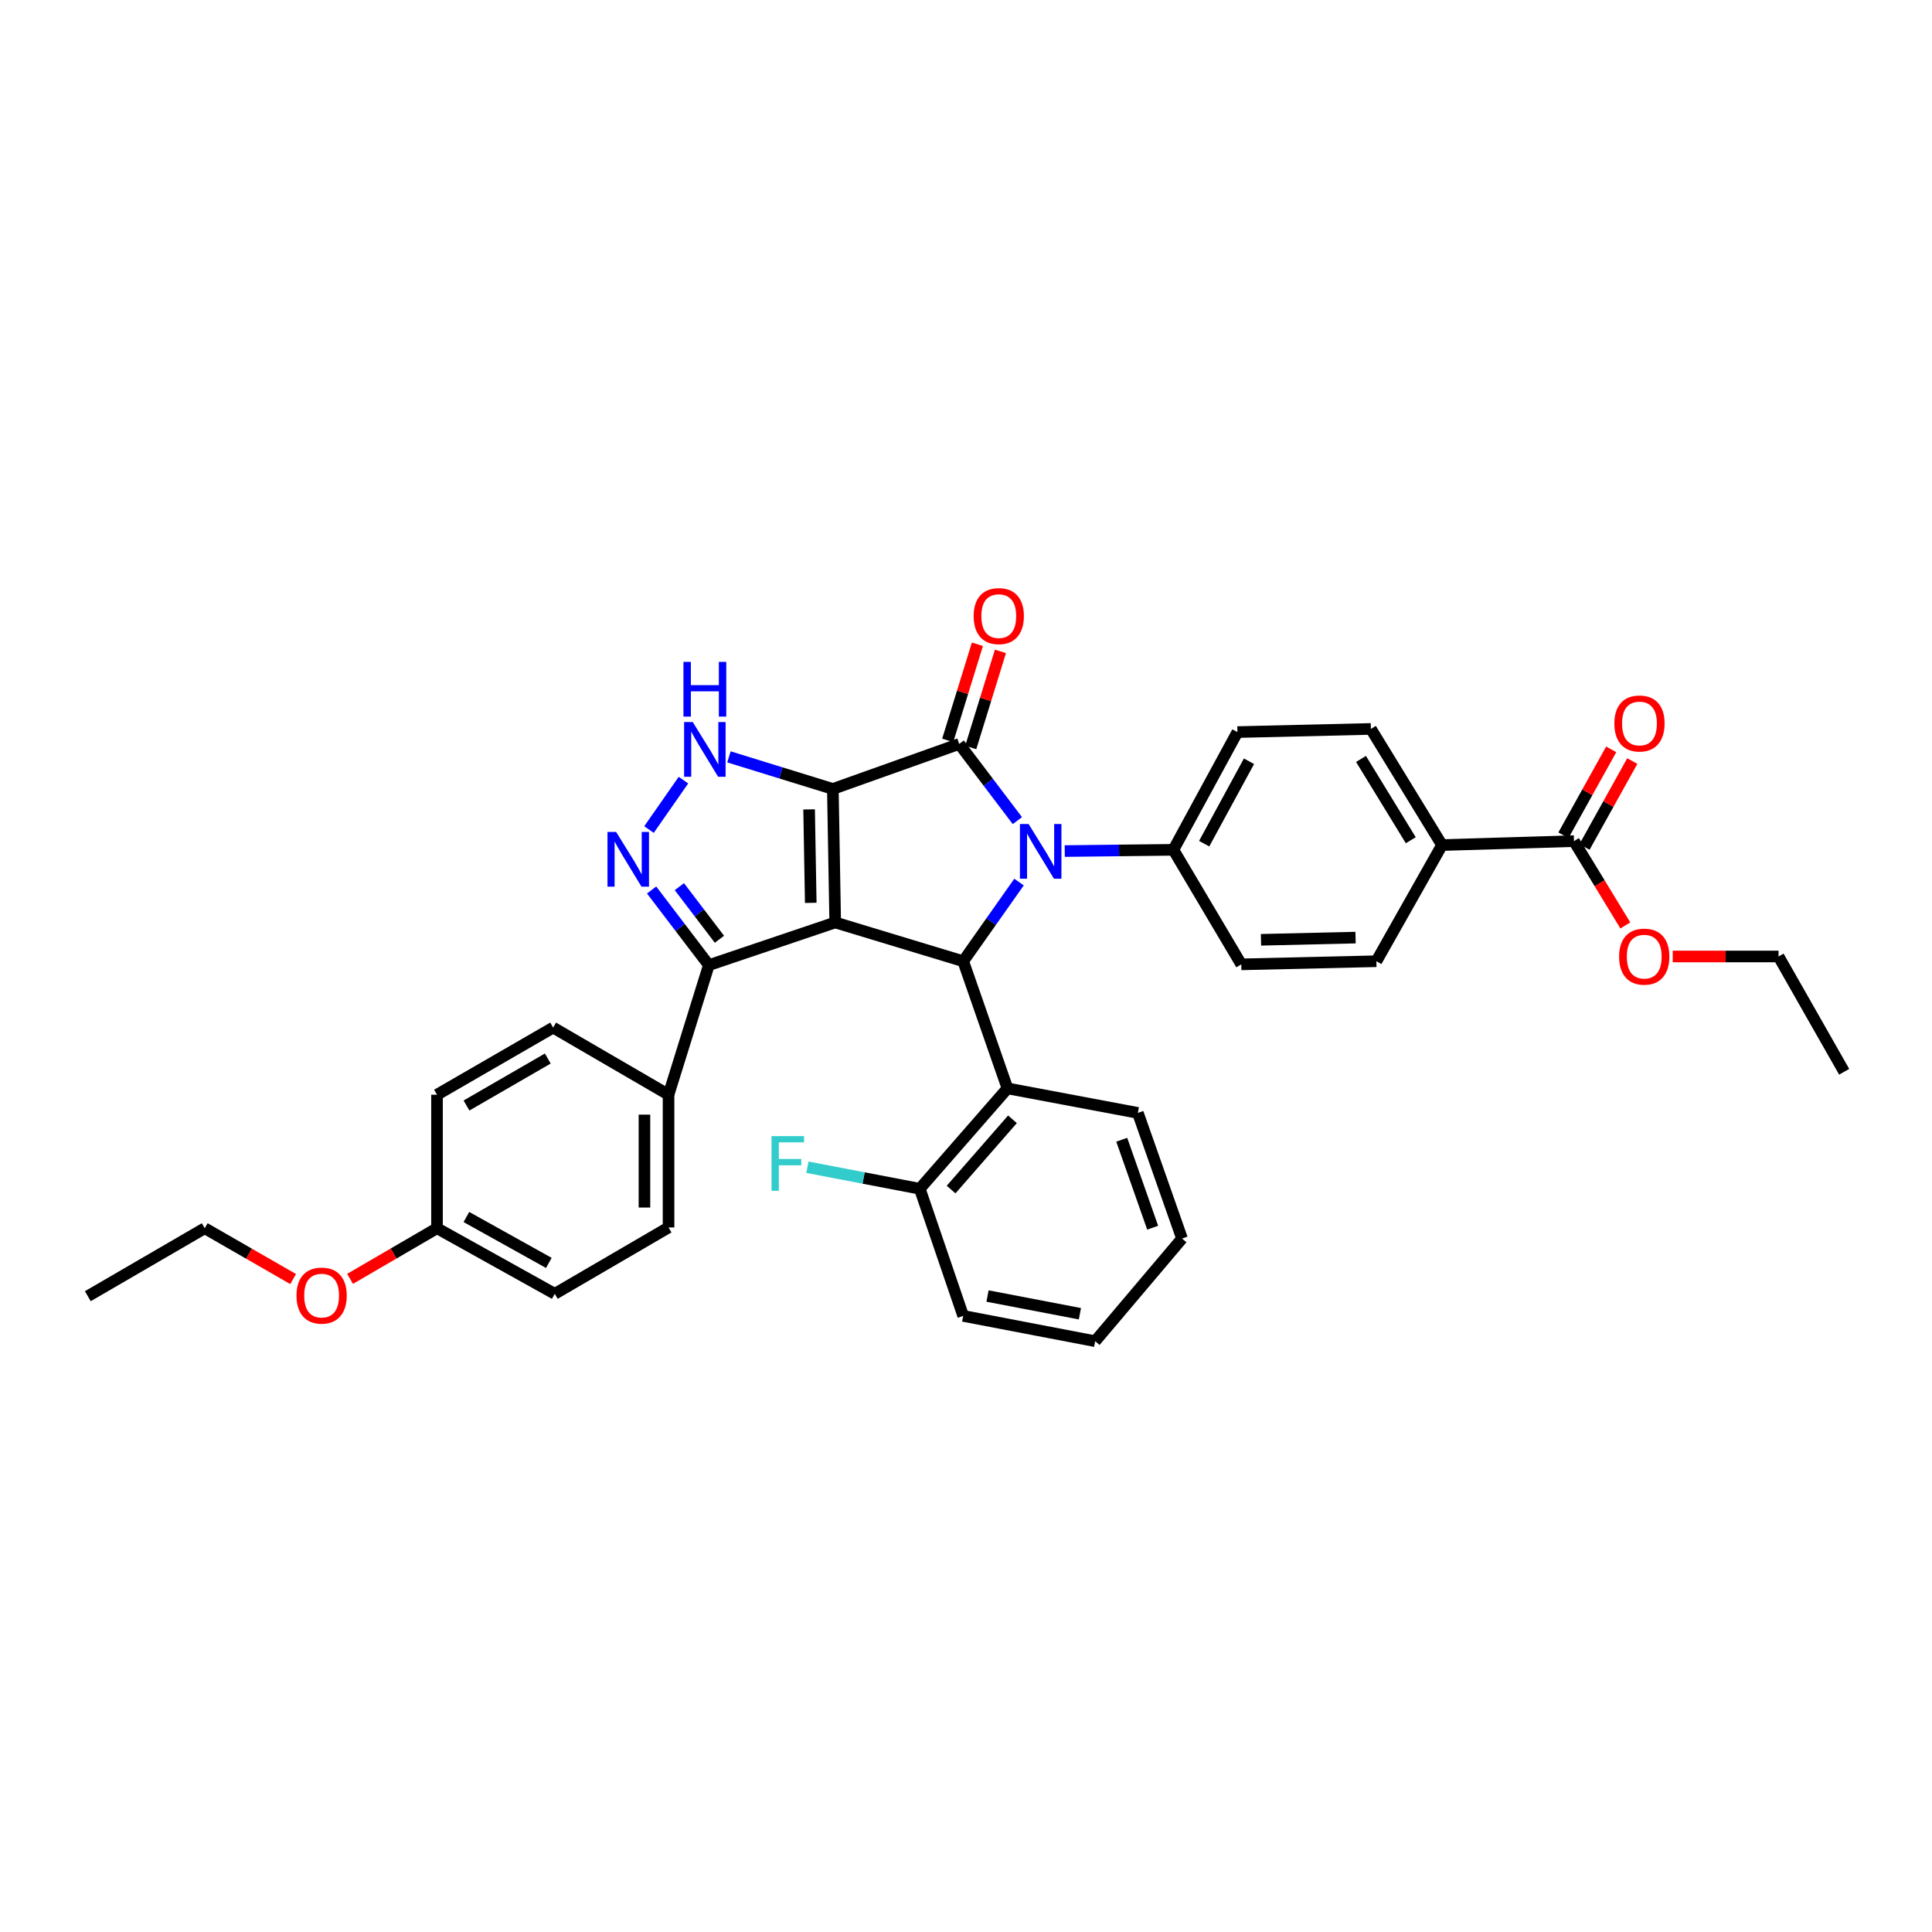 <?xml version='1.0' encoding='iso-8859-1'?>
<svg version='1.1' baseProfile='full'
              xmlns='http://www.w3.org/2000/svg'
                      xmlns:rdkit='http://www.rdkit.org/xml'
                      xmlns:xlink='http://www.w3.org/1999/xlink'
                  xml:space='preserve'
width='1000px' height='1000px' viewBox='0 0 1000 1000'>
<!-- END OF HEADER -->
<rect style='opacity:1.0;fill:#FFFFFF;stroke:none' width='1000' height='1000' x='0' y='0'> </rect>
<path class='bond-0' d='M 431.082,408.359 L 432.302,477.464' style='fill:none;fill-rule:evenodd;stroke:#000000;stroke-width:6px;stroke-linecap:butt;stroke-linejoin:miter;stroke-opacity:1' />
<path class='bond-0' d='M 418.789,418.945 L 419.643,467.318' style='fill:none;fill-rule:evenodd;stroke:#000000;stroke-width:6px;stroke-linecap:butt;stroke-linejoin:miter;stroke-opacity:1' />
<path class='bond-1' d='M 431.082,408.359 L 496.492,385.06' style='fill:none;fill-rule:evenodd;stroke:#000000;stroke-width:6px;stroke-linecap:butt;stroke-linejoin:miter;stroke-opacity:1' />
<path class='bond-4' d='M 431.082,408.359 L 404.194,400.056' style='fill:none;fill-rule:evenodd;stroke:#000000;stroke-width:6px;stroke-linecap:butt;stroke-linejoin:miter;stroke-opacity:1' />
<path class='bond-4' d='M 404.194,400.056 L 377.306,391.754' style='fill:none;fill-rule:evenodd;stroke:#0000FF;stroke-width:6px;stroke-linecap:butt;stroke-linejoin:miter;stroke-opacity:1' />
<path class='bond-3' d='M 432.302,477.464 L 498.551,497.532' style='fill:none;fill-rule:evenodd;stroke:#000000;stroke-width:6px;stroke-linecap:butt;stroke-linejoin:miter;stroke-opacity:1' />
<path class='bond-6' d='M 432.302,477.464 L 366.892,499.549' style='fill:none;fill-rule:evenodd;stroke:#000000;stroke-width:6px;stroke-linecap:butt;stroke-linejoin:miter;stroke-opacity:1' />
<path class='bond-2' d='M 496.492,385.06 L 511.542,404.906' style='fill:none;fill-rule:evenodd;stroke:#000000;stroke-width:6px;stroke-linecap:butt;stroke-linejoin:miter;stroke-opacity:1' />
<path class='bond-2' d='M 511.542,404.906 L 526.592,424.751' style='fill:none;fill-rule:evenodd;stroke:#0000FF;stroke-width:6px;stroke-linecap:butt;stroke-linejoin:miter;stroke-opacity:1' />
<path class='bond-10' d='M 502.453,386.902 L 510.14,362.024' style='fill:none;fill-rule:evenodd;stroke:#000000;stroke-width:6px;stroke-linecap:butt;stroke-linejoin:miter;stroke-opacity:1' />
<path class='bond-10' d='M 510.14,362.024 L 517.827,337.146' style='fill:none;fill-rule:evenodd;stroke:#FF0000;stroke-width:6px;stroke-linecap:butt;stroke-linejoin:miter;stroke-opacity:1' />
<path class='bond-10' d='M 490.532,383.219 L 498.219,358.341' style='fill:none;fill-rule:evenodd;stroke:#000000;stroke-width:6px;stroke-linecap:butt;stroke-linejoin:miter;stroke-opacity:1' />
<path class='bond-10' d='M 498.219,358.341 L 505.906,333.463' style='fill:none;fill-rule:evenodd;stroke:#FF0000;stroke-width:6px;stroke-linecap:butt;stroke-linejoin:miter;stroke-opacity:1' />
<path class='bond-8' d='M 551.11,440.512 L 579.226,440.188' style='fill:none;fill-rule:evenodd;stroke:#0000FF;stroke-width:6px;stroke-linecap:butt;stroke-linejoin:miter;stroke-opacity:1' />
<path class='bond-8' d='M 579.226,440.188 L 607.342,439.865' style='fill:none;fill-rule:evenodd;stroke:#000000;stroke-width:6px;stroke-linecap:butt;stroke-linejoin:miter;stroke-opacity:1' />
<path class='bond-36' d='M 527.443,456.555 L 512.997,477.044' style='fill:none;fill-rule:evenodd;stroke:#0000FF;stroke-width:6px;stroke-linecap:butt;stroke-linejoin:miter;stroke-opacity:1' />
<path class='bond-36' d='M 512.997,477.044 L 498.551,497.532' style='fill:none;fill-rule:evenodd;stroke:#000000;stroke-width:6px;stroke-linecap:butt;stroke-linejoin:miter;stroke-opacity:1' />
<path class='bond-7' d='M 498.551,497.532 L 521.461,563.345' style='fill:none;fill-rule:evenodd;stroke:#000000;stroke-width:6px;stroke-linecap:butt;stroke-linejoin:miter;stroke-opacity:1' />
<path class='bond-5' d='M 353.751,403.796 L 335.919,429.371' style='fill:none;fill-rule:evenodd;stroke:#0000FF;stroke-width:6px;stroke-linecap:butt;stroke-linejoin:miter;stroke-opacity:1' />
<path class='bond-35' d='M 337.271,460.661 L 352.081,480.105' style='fill:none;fill-rule:evenodd;stroke:#0000FF;stroke-width:6px;stroke-linecap:butt;stroke-linejoin:miter;stroke-opacity:1' />
<path class='bond-35' d='M 352.081,480.105 L 366.892,499.549' style='fill:none;fill-rule:evenodd;stroke:#000000;stroke-width:6px;stroke-linecap:butt;stroke-linejoin:miter;stroke-opacity:1' />
<path class='bond-35' d='M 351.64,458.934 L 362.008,472.545' style='fill:none;fill-rule:evenodd;stroke:#0000FF;stroke-width:6px;stroke-linecap:butt;stroke-linejoin:miter;stroke-opacity:1' />
<path class='bond-35' d='M 362.008,472.545 L 372.375,486.156' style='fill:none;fill-rule:evenodd;stroke:#000000;stroke-width:6px;stroke-linecap:butt;stroke-linejoin:miter;stroke-opacity:1' />
<path class='bond-11' d='M 366.892,499.549 L 346.04,566.623' style='fill:none;fill-rule:evenodd;stroke:#000000;stroke-width:6px;stroke-linecap:butt;stroke-linejoin:miter;stroke-opacity:1' />
<path class='bond-13' d='M 521.461,563.345 L 476.078,615.3' style='fill:none;fill-rule:evenodd;stroke:#000000;stroke-width:6px;stroke-linecap:butt;stroke-linejoin:miter;stroke-opacity:1' />
<path class='bond-13' d='M 524.051,579.347 L 492.282,615.715' style='fill:none;fill-rule:evenodd;stroke:#000000;stroke-width:6px;stroke-linecap:butt;stroke-linejoin:miter;stroke-opacity:1' />
<path class='bond-26' d='M 521.461,563.345 L 588.951,576.037' style='fill:none;fill-rule:evenodd;stroke:#000000;stroke-width:6px;stroke-linecap:butt;stroke-linejoin:miter;stroke-opacity:1' />
<path class='bond-15' d='M 607.342,439.865 L 642.487,499.154' style='fill:none;fill-rule:evenodd;stroke:#000000;stroke-width:6px;stroke-linecap:butt;stroke-linejoin:miter;stroke-opacity:1' />
<path class='bond-16' d='M 607.342,439.865 L 640.484,378.926' style='fill:none;fill-rule:evenodd;stroke:#000000;stroke-width:6px;stroke-linecap:butt;stroke-linejoin:miter;stroke-opacity:1' />
<path class='bond-16' d='M 623.275,436.685 L 646.474,394.028' style='fill:none;fill-rule:evenodd;stroke:#000000;stroke-width:6px;stroke-linecap:butt;stroke-linejoin:miter;stroke-opacity:1' />
<path class='bond-9' d='M 814.685,435.359 L 746.377,437.404' style='fill:none;fill-rule:evenodd;stroke:#000000;stroke-width:6px;stroke-linecap:butt;stroke-linejoin:miter;stroke-opacity:1' />
<path class='bond-14' d='M 820.138,438.391 L 832.501,416.16' style='fill:none;fill-rule:evenodd;stroke:#000000;stroke-width:6px;stroke-linecap:butt;stroke-linejoin:miter;stroke-opacity:1' />
<path class='bond-14' d='M 832.501,416.16 L 844.864,393.928' style='fill:none;fill-rule:evenodd;stroke:#FF0000;stroke-width:6px;stroke-linecap:butt;stroke-linejoin:miter;stroke-opacity:1' />
<path class='bond-14' d='M 809.233,432.327 L 821.596,410.095' style='fill:none;fill-rule:evenodd;stroke:#000000;stroke-width:6px;stroke-linecap:butt;stroke-linejoin:miter;stroke-opacity:1' />
<path class='bond-14' d='M 821.596,410.095 L 833.959,387.864' style='fill:none;fill-rule:evenodd;stroke:#FF0000;stroke-width:6px;stroke-linecap:butt;stroke-linejoin:miter;stroke-opacity:1' />
<path class='bond-22' d='M 814.685,435.359 L 827.975,457.181' style='fill:none;fill-rule:evenodd;stroke:#000000;stroke-width:6px;stroke-linecap:butt;stroke-linejoin:miter;stroke-opacity:1' />
<path class='bond-22' d='M 827.975,457.181 L 841.265,479.003' style='fill:none;fill-rule:evenodd;stroke:#FF0000;stroke-width:6px;stroke-linecap:butt;stroke-linejoin:miter;stroke-opacity:1' />
<path class='bond-19' d='M 346.04,566.623 L 346.04,635.327' style='fill:none;fill-rule:evenodd;stroke:#000000;stroke-width:6px;stroke-linecap:butt;stroke-linejoin:miter;stroke-opacity:1' />
<path class='bond-19' d='M 333.563,576.929 L 333.563,625.021' style='fill:none;fill-rule:evenodd;stroke:#000000;stroke-width:6px;stroke-linecap:butt;stroke-linejoin:miter;stroke-opacity:1' />
<path class='bond-20' d='M 346.04,566.623 L 286.307,531.88' style='fill:none;fill-rule:evenodd;stroke:#000000;stroke-width:6px;stroke-linecap:butt;stroke-linejoin:miter;stroke-opacity:1' />
<path class='bond-12' d='M 746.377,437.404 L 709.575,377.29' style='fill:none;fill-rule:evenodd;stroke:#000000;stroke-width:6px;stroke-linecap:butt;stroke-linejoin:miter;stroke-opacity:1' />
<path class='bond-12' d='M 730.215,434.902 L 704.454,392.822' style='fill:none;fill-rule:evenodd;stroke:#000000;stroke-width:6px;stroke-linecap:butt;stroke-linejoin:miter;stroke-opacity:1' />
<path class='bond-37' d='M 746.377,437.404 L 712.411,497.532' style='fill:none;fill-rule:evenodd;stroke:#000000;stroke-width:6px;stroke-linecap:butt;stroke-linejoin:miter;stroke-opacity:1' />
<path class='bond-21' d='M 476.078,615.3 L 446.996,609.726' style='fill:none;fill-rule:evenodd;stroke:#000000;stroke-width:6px;stroke-linecap:butt;stroke-linejoin:miter;stroke-opacity:1' />
<path class='bond-21' d='M 446.996,609.726 L 417.915,604.153' style='fill:none;fill-rule:evenodd;stroke:#33CCCC;stroke-width:6px;stroke-linecap:butt;stroke-linejoin:miter;stroke-opacity:1' />
<path class='bond-28' d='M 476.078,615.3 L 498.551,681.112' style='fill:none;fill-rule:evenodd;stroke:#000000;stroke-width:6px;stroke-linecap:butt;stroke-linejoin:miter;stroke-opacity:1' />
<path class='bond-18' d='M 642.487,499.154 L 712.411,497.532' style='fill:none;fill-rule:evenodd;stroke:#000000;stroke-width:6px;stroke-linecap:butt;stroke-linejoin:miter;stroke-opacity:1' />
<path class='bond-18' d='M 652.686,486.437 L 701.633,485.301' style='fill:none;fill-rule:evenodd;stroke:#000000;stroke-width:6px;stroke-linecap:butt;stroke-linejoin:miter;stroke-opacity:1' />
<path class='bond-17' d='M 640.484,378.926 L 709.575,377.29' style='fill:none;fill-rule:evenodd;stroke:#000000;stroke-width:6px;stroke-linecap:butt;stroke-linejoin:miter;stroke-opacity:1' />
<path class='bond-25' d='M 346.04,635.327 L 287.146,669.675' style='fill:none;fill-rule:evenodd;stroke:#000000;stroke-width:6px;stroke-linecap:butt;stroke-linejoin:miter;stroke-opacity:1' />
<path class='bond-24' d='M 286.307,531.88 L 226.193,566.623' style='fill:none;fill-rule:evenodd;stroke:#000000;stroke-width:6px;stroke-linecap:butt;stroke-linejoin:miter;stroke-opacity:1' />
<path class='bond-24' d='M 283.534,547.895 L 241.454,572.215' style='fill:none;fill-rule:evenodd;stroke:#000000;stroke-width:6px;stroke-linecap:butt;stroke-linejoin:miter;stroke-opacity:1' />
<path class='bond-29' d='M 865.789,495.071 L 893.184,495.071' style='fill:none;fill-rule:evenodd;stroke:#FF0000;stroke-width:6px;stroke-linecap:butt;stroke-linejoin:miter;stroke-opacity:1' />
<path class='bond-29' d='M 893.184,495.071 L 920.579,495.071' style='fill:none;fill-rule:evenodd;stroke:#000000;stroke-width:6px;stroke-linecap:butt;stroke-linejoin:miter;stroke-opacity:1' />
<path class='bond-23' d='M 226.193,635.729 L 226.193,566.623' style='fill:none;fill-rule:evenodd;stroke:#000000;stroke-width:6px;stroke-linecap:butt;stroke-linejoin:miter;stroke-opacity:1' />
<path class='bond-27' d='M 226.193,635.729 L 203.694,648.832' style='fill:none;fill-rule:evenodd;stroke:#000000;stroke-width:6px;stroke-linecap:butt;stroke-linejoin:miter;stroke-opacity:1' />
<path class='bond-27' d='M 203.694,648.832 L 181.194,661.936' style='fill:none;fill-rule:evenodd;stroke:#FF0000;stroke-width:6px;stroke-linecap:butt;stroke-linejoin:miter;stroke-opacity:1' />
<path class='bond-38' d='M 226.193,635.729 L 287.146,669.675' style='fill:none;fill-rule:evenodd;stroke:#000000;stroke-width:6px;stroke-linecap:butt;stroke-linejoin:miter;stroke-opacity:1' />
<path class='bond-38' d='M 241.407,629.919 L 284.074,653.682' style='fill:none;fill-rule:evenodd;stroke:#000000;stroke-width:6px;stroke-linecap:butt;stroke-linejoin:miter;stroke-opacity:1' />
<path class='bond-31' d='M 588.951,576.037 L 611.82,641.066' style='fill:none;fill-rule:evenodd;stroke:#000000;stroke-width:6px;stroke-linecap:butt;stroke-linejoin:miter;stroke-opacity:1' />
<path class='bond-31' d='M 580.611,589.931 L 596.619,635.451' style='fill:none;fill-rule:evenodd;stroke:#000000;stroke-width:6px;stroke-linecap:butt;stroke-linejoin:miter;stroke-opacity:1' />
<path class='bond-30' d='M 151.722,662.035 L 128.846,648.882' style='fill:none;fill-rule:evenodd;stroke:#FF0000;stroke-width:6px;stroke-linecap:butt;stroke-linejoin:miter;stroke-opacity:1' />
<path class='bond-30' d='M 128.846,648.882 L 105.971,635.729' style='fill:none;fill-rule:evenodd;stroke:#000000;stroke-width:6px;stroke-linecap:butt;stroke-linejoin:miter;stroke-opacity:1' />
<path class='bond-39' d='M 498.551,681.112 L 566.859,694.207' style='fill:none;fill-rule:evenodd;stroke:#000000;stroke-width:6px;stroke-linecap:butt;stroke-linejoin:miter;stroke-opacity:1' />
<path class='bond-39' d='M 511.147,670.822 L 558.962,679.988' style='fill:none;fill-rule:evenodd;stroke:#000000;stroke-width:6px;stroke-linecap:butt;stroke-linejoin:miter;stroke-opacity:1' />
<path class='bond-33' d='M 920.579,495.071 L 954.545,554.749' style='fill:none;fill-rule:evenodd;stroke:#000000;stroke-width:6px;stroke-linecap:butt;stroke-linejoin:miter;stroke-opacity:1' />
<path class='bond-32' d='M 105.971,635.729 L 45.455,670.909' style='fill:none;fill-rule:evenodd;stroke:#000000;stroke-width:6px;stroke-linecap:butt;stroke-linejoin:miter;stroke-opacity:1' />
<path class='bond-34' d='M 611.82,641.066 L 566.859,694.207' style='fill:none;fill-rule:evenodd;stroke:#000000;stroke-width:6px;stroke-linecap:butt;stroke-linejoin:miter;stroke-opacity:1' />
<path  class='atom-3' d='M 532.393 426.495
L 541.673 441.495
Q 542.593 442.975, 544.073 445.655
Q 545.553 448.335, 545.633 448.495
L 545.633 426.495
L 549.393 426.495
L 549.393 454.815
L 545.513 454.815
L 535.553 438.415
Q 534.393 436.495, 533.153 434.295
Q 531.953 432.095, 531.593 431.415
L 531.593 454.815
L 527.913 454.815
L 527.913 426.495
L 532.393 426.495
' fill='#0000FF'/>
<path  class='atom-5' d='M 358.573 373.742
L 367.853 388.742
Q 368.773 390.222, 370.253 392.902
Q 371.733 395.582, 371.813 395.742
L 371.813 373.742
L 375.573 373.742
L 375.573 402.062
L 371.693 402.062
L 361.733 385.662
Q 360.573 383.742, 359.333 381.542
Q 358.133 379.342, 357.773 378.662
L 357.773 402.062
L 354.093 402.062
L 354.093 373.742
L 358.573 373.742
' fill='#0000FF'/>
<path  class='atom-5' d='M 353.753 342.59
L 357.593 342.59
L 357.593 354.63
L 372.073 354.63
L 372.073 342.59
L 375.913 342.59
L 375.913 370.91
L 372.073 370.91
L 372.073 357.83
L 357.593 357.83
L 357.593 370.91
L 353.753 370.91
L 353.753 342.59
' fill='#0000FF'/>
<path  class='atom-6' d='M 318.915 430.62
L 328.195 445.62
Q 329.115 447.1, 330.595 449.78
Q 332.075 452.46, 332.155 452.62
L 332.155 430.62
L 335.915 430.62
L 335.915 458.94
L 332.035 458.94
L 322.075 442.54
Q 320.915 440.62, 319.675 438.42
Q 318.475 436.22, 318.115 435.54
L 318.115 458.94
L 314.435 458.94
L 314.435 430.62
L 318.915 430.62
' fill='#0000FF'/>
<path  class='atom-11' d='M 503.963 318.891
Q 503.963 312.091, 507.323 308.291
Q 510.683 304.491, 516.963 304.491
Q 523.243 304.491, 526.603 308.291
Q 529.963 312.091, 529.963 318.891
Q 529.963 325.771, 526.563 329.691
Q 523.163 333.571, 516.963 333.571
Q 510.723 333.571, 507.323 329.691
Q 503.963 325.811, 503.963 318.891
M 516.963 330.371
Q 521.283 330.371, 523.603 327.491
Q 525.963 324.571, 525.963 318.891
Q 525.963 313.331, 523.603 310.531
Q 521.283 307.691, 516.963 307.691
Q 512.643 307.691, 510.283 310.491
Q 507.963 313.291, 507.963 318.891
Q 507.963 324.611, 510.283 327.491
Q 512.643 330.371, 516.963 330.371
' fill='#FF0000'/>
<path  class='atom-15' d='M 835.59 374.472
Q 835.59 367.672, 838.95 363.872
Q 842.31 360.072, 848.59 360.072
Q 854.87 360.072, 858.23 363.872
Q 861.59 367.672, 861.59 374.472
Q 861.59 381.352, 858.19 385.272
Q 854.79 389.152, 848.59 389.152
Q 842.35 389.152, 838.95 385.272
Q 835.59 381.392, 835.59 374.472
M 848.59 385.952
Q 852.91 385.952, 855.23 383.072
Q 857.59 380.152, 857.59 374.472
Q 857.59 368.912, 855.23 366.112
Q 852.91 363.272, 848.59 363.272
Q 844.27 363.272, 841.91 366.072
Q 839.59 368.872, 839.59 374.472
Q 839.59 380.192, 841.91 383.072
Q 844.27 385.952, 848.59 385.952
' fill='#FF0000'/>
<path  class='atom-22' d='M 399.336 588.045
L 416.176 588.045
L 416.176 591.285
L 403.136 591.285
L 403.136 599.885
L 414.736 599.885
L 414.736 603.165
L 403.136 603.165
L 403.136 616.365
L 399.336 616.365
L 399.336 588.045
' fill='#33CCCC'/>
<path  class='atom-23' d='M 838.051 495.151
Q 838.051 488.351, 841.411 484.551
Q 844.771 480.751, 851.051 480.751
Q 857.331 480.751, 860.691 484.551
Q 864.051 488.351, 864.051 495.151
Q 864.051 502.031, 860.651 505.951
Q 857.251 509.831, 851.051 509.831
Q 844.811 509.831, 841.411 505.951
Q 838.051 502.071, 838.051 495.151
M 851.051 506.631
Q 855.371 506.631, 857.691 503.751
Q 860.051 500.831, 860.051 495.151
Q 860.051 489.591, 857.691 486.791
Q 855.371 483.951, 851.051 483.951
Q 846.731 483.951, 844.371 486.751
Q 842.051 489.551, 842.051 495.151
Q 842.051 500.871, 844.371 503.751
Q 846.731 506.631, 851.051 506.631
' fill='#FF0000'/>
<path  class='atom-28' d='M 153.467 670.593
Q 153.467 663.793, 156.827 659.993
Q 160.187 656.193, 166.467 656.193
Q 172.747 656.193, 176.107 659.993
Q 179.467 663.793, 179.467 670.593
Q 179.467 677.473, 176.067 681.393
Q 172.667 685.273, 166.467 685.273
Q 160.227 685.273, 156.827 681.393
Q 153.467 677.513, 153.467 670.593
M 166.467 682.073
Q 170.787 682.073, 173.107 679.193
Q 175.467 676.273, 175.467 670.593
Q 175.467 665.033, 173.107 662.233
Q 170.787 659.393, 166.467 659.393
Q 162.147 659.393, 159.787 662.193
Q 157.467 664.993, 157.467 670.593
Q 157.467 676.313, 159.787 679.193
Q 162.147 682.073, 166.467 682.073
' fill='#FF0000'/>
</svg>
